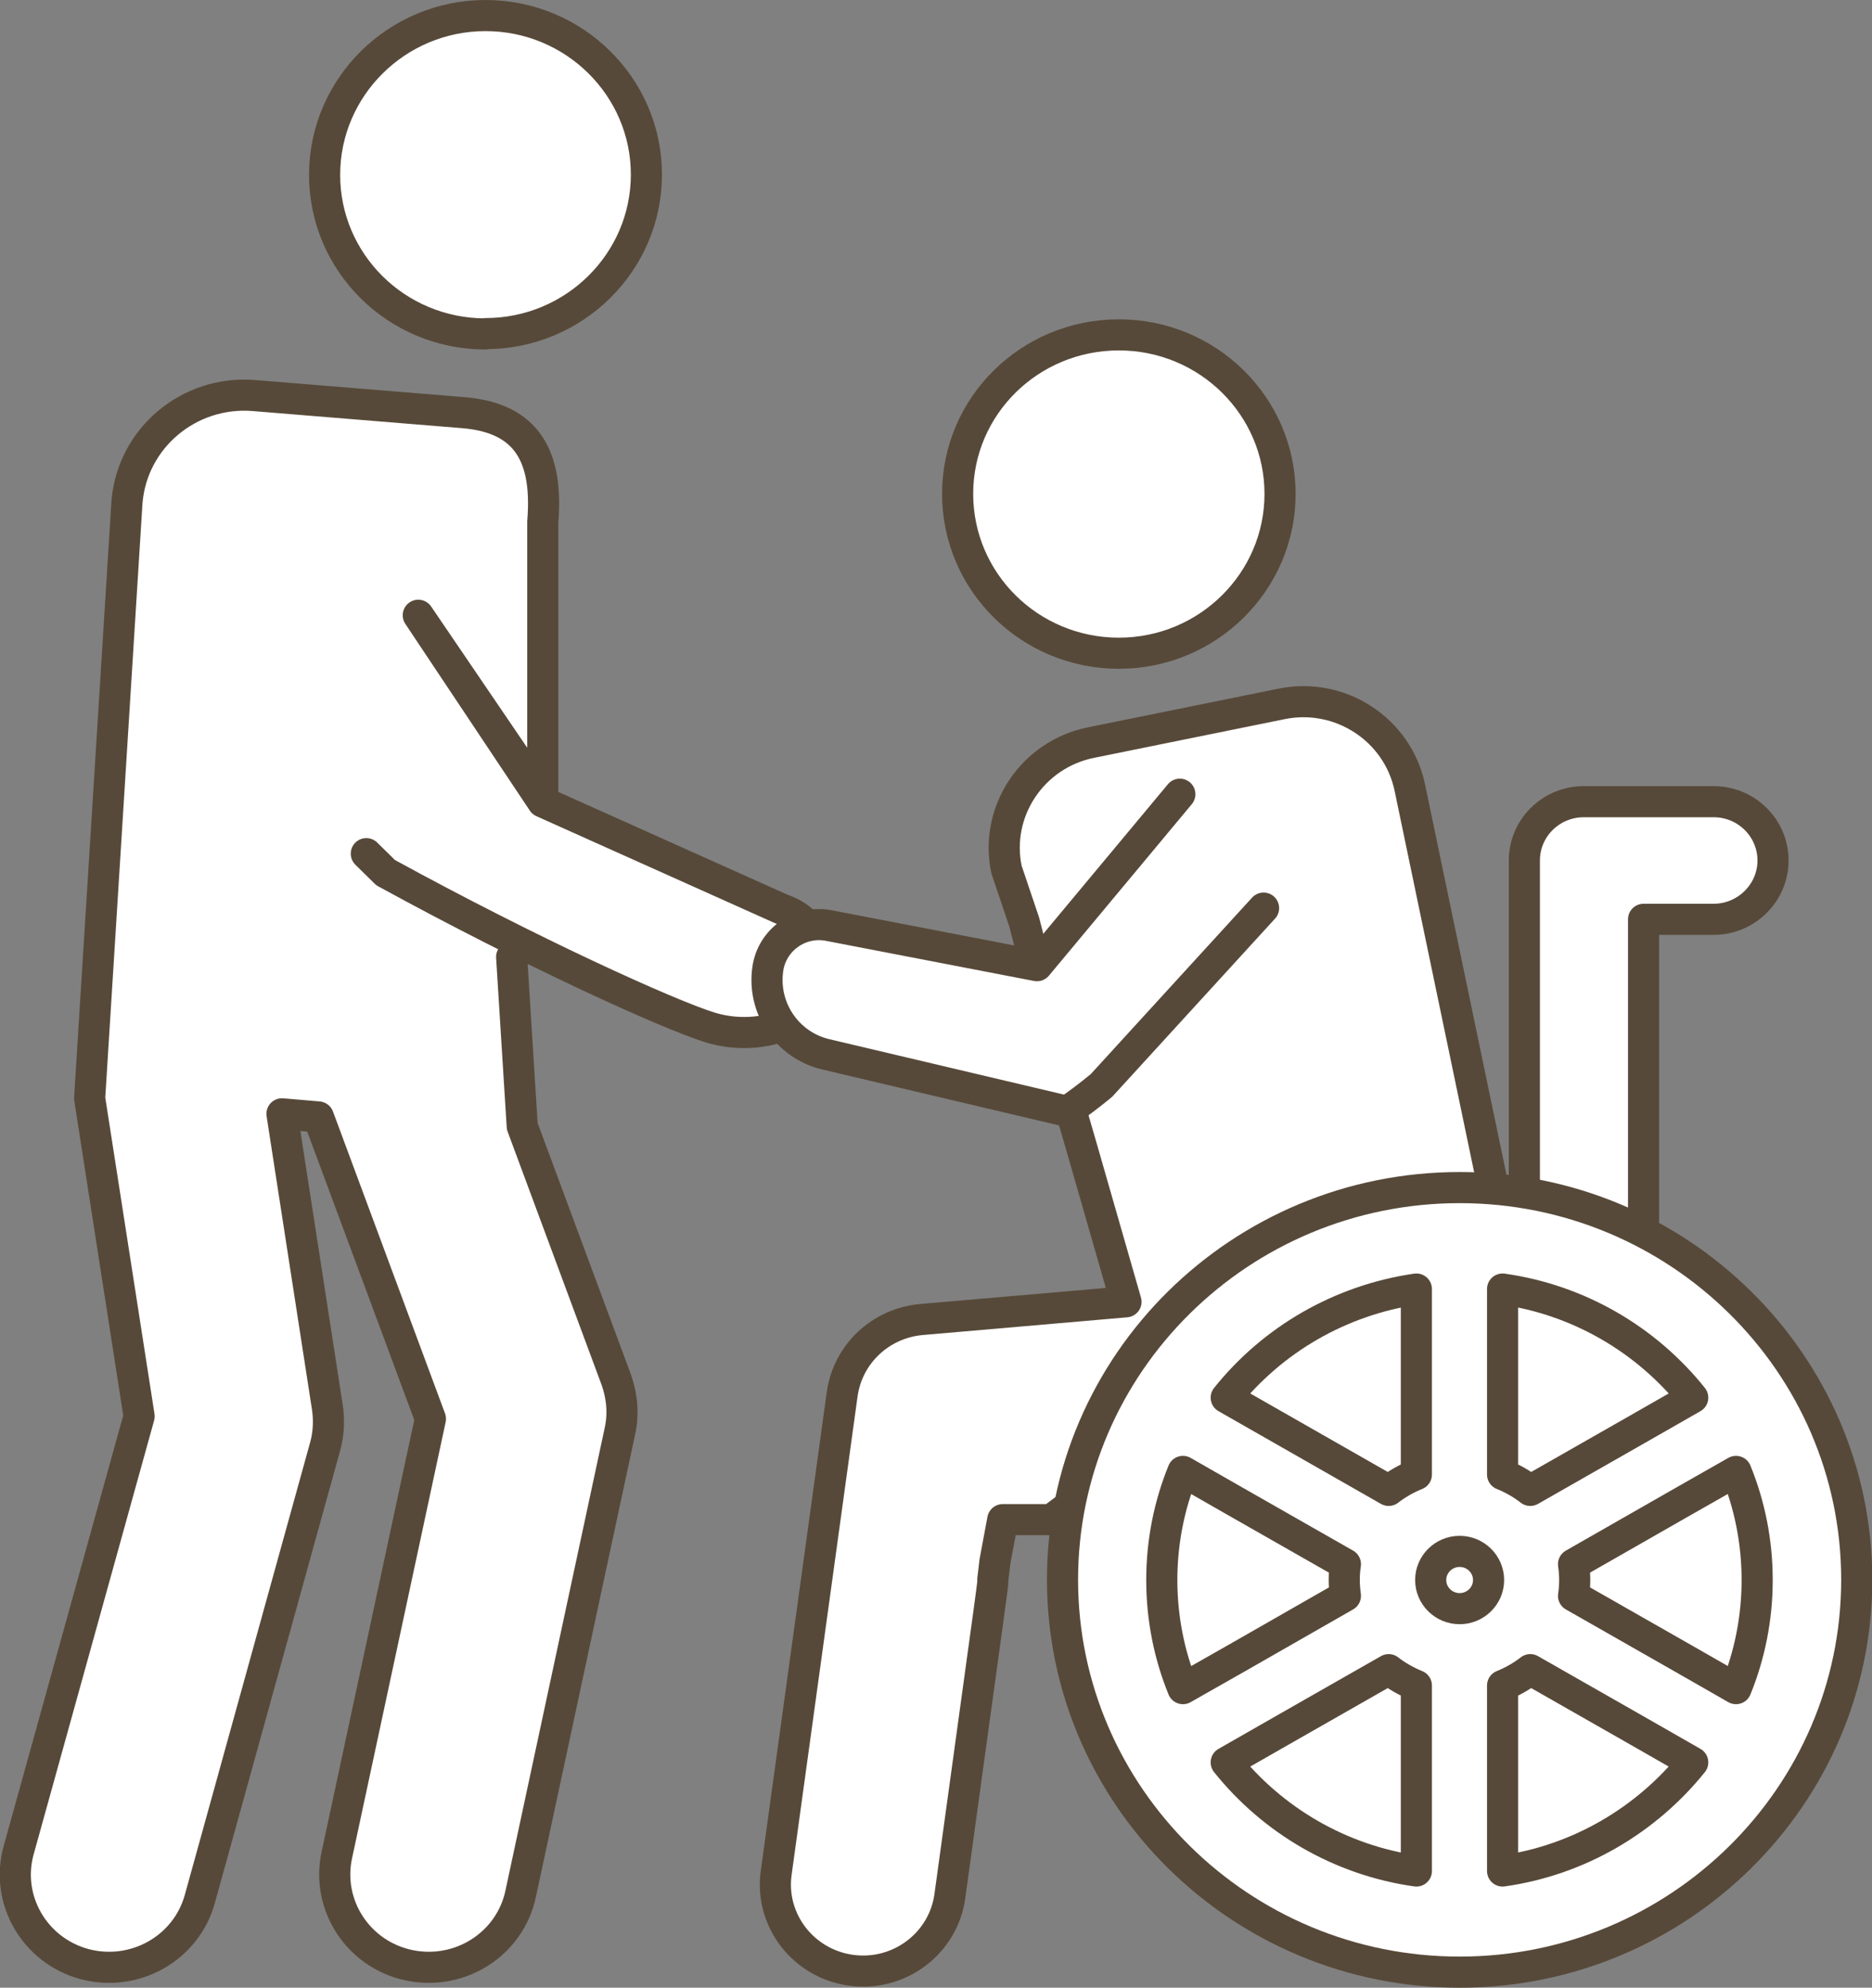 <?xml version="1.0" encoding="UTF-8"?>
<svg id="_レイヤー_2" data-name="レイヤー 2" xmlns="http://www.w3.org/2000/svg" viewBox="0 0 60.15 63.87">
  <rect x="0" y="0" width="60.15" height="63.87" fill="#808080" stroke="none"/>
  <defs>
    <style>
      .cls-1 {
        fill: #fff;
        stroke: #574939;
        stroke-linecap: round;
        stroke-linejoin: round;
      }
    </style>
  </defs>
  <g id="_レイヤー_1-2" data-name="レイヤー 1">
    <g>
      <path class="cls-1" d="M48.98,38.16v-10.51c0-1.05.86-1.89,1.91-1.89h4.17c1.06,0,1.91.85,1.91,1.89s-.86,1.89-1.91,1.89h-2.25v9.68"/>
      <path class="cls-1" d="M34.44,35.75l-.07-.43-1.46-5.69-.57-1.69c-.39-1.87.83-3.7,2.72-4.08l6.11-1.24c1.89-.39,3.74.82,4.13,2.69l2.68,12.85-14.2,10.67h-1.56l-.25,1.34-.07.59c0,.19.12-.72-1.38,10.17-.21,1.52-1.63,2.59-3.17,2.38-1.54-.21-2.62-1.61-2.41-3.13l2.12-15.38c.18-1.29,1.23-2.28,2.54-2.4l6.58-.57-1.41-4.91-.34-1.17"/>
      <path class="cls-1" d="M11.77,27.41s-2.24-4.01-2.28-4.06c.04.04,2.24,4.02,2.28,4.06Z"/>
      <path class="cls-1" d="M16.44,30.75l.34,5.44,3.02,8.14c.19.53.24,1.1.12,1.65l-3.19,14.87c-.34,1.61-1.94,2.64-3.58,2.3-1.63-.34-2.67-1.92-2.33-3.53l3.01-14.03-3.6-9.7-1.17-.1,1.46,9.44c.06.41.04.84-.07,1.24l-4.03,14.55c-.44,1.59-2.1,2.52-3.71,2.09-1.61-.44-2.55-2.08-2.11-3.66l3.87-13.94-1.59-10.22,1.2-19.16c.17-2.06,2-3.59,4.08-3.42l6.73.55c2.08.17,2.72,1.45,2.55,3.51v8.88s-4-5.88-4-5.88l4,6,7.67,3.44c.11.04.21.08.31.13,1.38.72,1.29,2.76-.06,3.54h0c-.81.35-1.72.39-2.56.13-1.34-.42-5.72-2.4-10.41-4.97l-.62-.61"/>
      <path class="cls-1" d="M40.6,29.18l-5.21,5.7c-.4.33-.79.62-1.1.83l-7.75-1.83c-1.24-.29-2.05-1.48-1.87-2.74h0c.13-.94,1.03-1.58,1.96-1.4l6.69,1.29,4.59-5.51"/>
      <path class="cls-1" d="M35.95,20.99c-2.86,0-5.18-2.29-5.18-5.12s2.32-5.11,5.18-5.11,5.18,2.29,5.18,5.11-2.32,5.12-5.18,5.12Z"/>
      <path class="cls-1" d="M15.6,10.73c-2.86,0-5.17-2.29-5.17-5.11S12.75.5,15.6.5s5.17,2.29,5.17,5.11-2.32,5.11-5.17,5.11Z"/>
      <path class="cls-1" d="M46.9,38.16c7.03,0,12.76,5.65,12.76,12.6s-5.72,12.61-12.76,12.61-12.76-5.66-12.76-12.61,5.72-12.6,12.76-12.6Z"/>
      <path class="cls-1" d="M45.51,41.42c-2.47.36-4.63,1.64-6.11,3.49,2.65,1.51,2.96,1.69,5.22,2.98.27-.21.57-.38.89-.51v-5.96Z"/>
      <path class="cls-1" d="M56.46,50.77c0-1.23-.24-2.41-.68-3.49-2.5,1.42-.63.36-5.22,2.98.05.36.05.69,0,1.02,5.05,2.88,2.95,1.68,5.22,2.98.44-1.08.68-2.26.68-3.49Z"/>
      <path class="cls-1" d="M48.28,57.04v3.08c2.47-.35,4.63-1.65,6.11-3.49-3.2-1.83-.03-.02-5.22-2.98-.27.21-.57.38-.89.51v2.88Z"/>
      <path class="cls-1" d="M48.28,44.29v3.09c.32.13.62.3.89.51,5.19-2.96,2-1.14,5.22-2.98-1.48-1.85-3.64-3.14-6.11-3.49v2.87Z"/>
      <path class="cls-1" d="M46.9,51.69c.51,0,.93-.41.93-.92s-.42-.92-.93-.92-.93.41-.93.92.42.92.93.92Z"/>
      <path class="cls-1" d="M45.51,60.12v-5.96c-.32-.13-.62-.3-.89-.51-5.19,2.96-2,1.14-5.22,2.98,1.48,1.85,3.64,3.14,6.11,3.49Z"/>
      <path class="cls-1" d="M38.01,54.26c2.5-1.42.64-.36,5.22-2.98-.05-.36-.05-.69,0-1.02-5.05-2.88-2.95-1.68-5.22-2.98-.44,1.08-.68,2.26-.68,3.49s.24,2.41.68,3.49Z"/>
    </g>
  </g>
</svg>